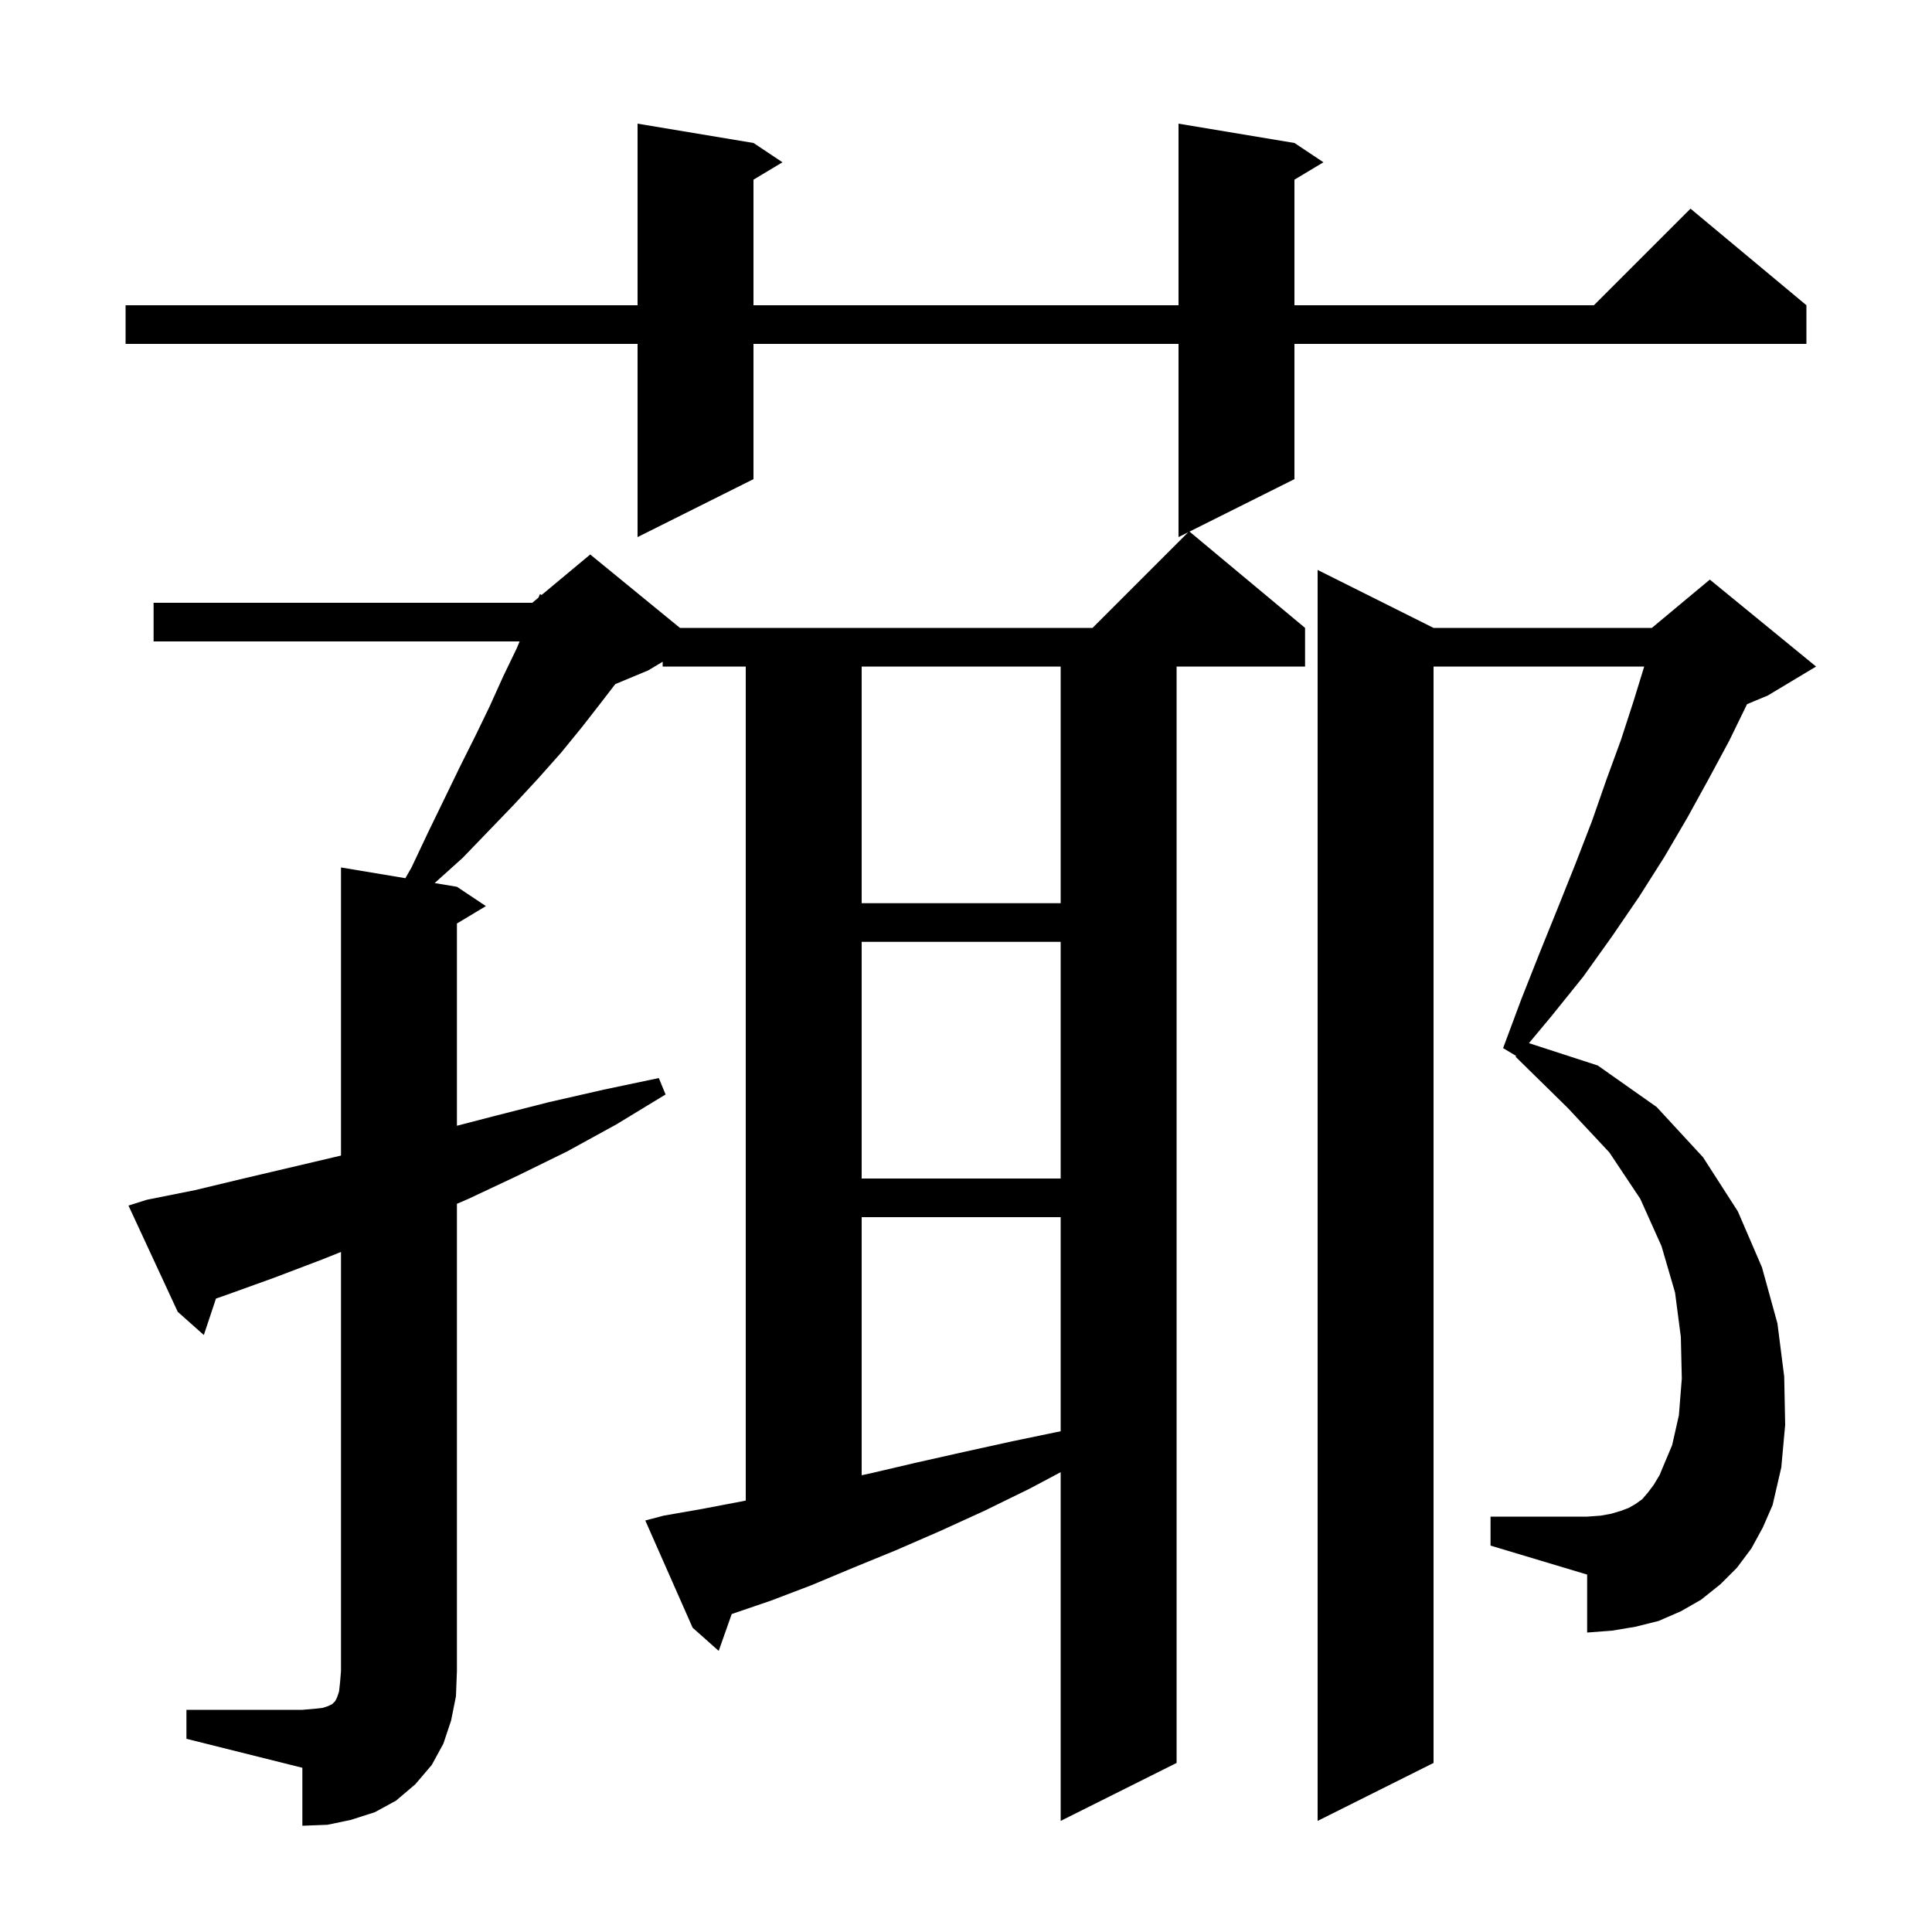 <svg xmlns="http://www.w3.org/2000/svg" xmlns:xlink="http://www.w3.org/1999/xlink" version="1.1" baseProfile="full" viewBox="0 0 200 200" width="200" height="200"><g fill="currentColor"><path d="M 19.3 177.0 L 31.3 177.0 L 32.5 176.9 L 33.4 176.8 L 34.0 176.6 L 34.4 176.4 L 34.7 176.1 L 34.9 175.7 L 35.1 175.1 L 35.2 174.2 L 35.3 173.0 L 35.3 129.6 L 33.3 130.4 L 28.3 132.3 L 23.3 134.1 L 22.358 134.427 L 21.1 138.2 L 18.4 135.8 L 13.3 124.8 L 15.2 124.2 L 20.2 123.2 L 25.2 122.0 L 35.3 119.624 L 35.3 89.8 L 41.965 90.911 L 42.6 89.8 L 44.3 86.2 L 46.0 82.7 L 47.6 79.4 L 49.2 76.2 L 50.7 73.1 L 52.1 70.0 L 53.5 67.1 L 53.79 66.4 L 15.9 66.4 L 15.9 62.4 L 55.1 62.4 L 55.735 61.871 L 55.9 61.5 L 56.067 61.594 L 61.1 57.4 L 70.389 65.0 L 113.1 65.0 L 123.0 55.1 L 122.0 55.6 L 122.0 35.6 L 78.0 35.6 L 78.0 49.6 L 66.0 55.6 L 66.0 35.6 L 13.0 35.6 L 13.0 31.6 L 66.0 31.6 L 66.0 12.8 L 78.0 14.8 L 81.0 16.8 L 78.0 18.6 L 78.0 31.6 L 122.0 31.6 L 122.0 12.8 L 134.0 14.8 L 137.0 16.8 L 134.0 18.6 L 134.0 31.6 L 165.0 31.6 L 175.0 21.6 L 187.0 31.6 L 187.0 35.6 L 134.0 35.6 L 134.0 49.6 L 123.138 55.031 L 135.1 65.0 L 135.1 69.0 L 121.8 69.0 L 121.8 182.5 L 109.8 188.5 L 109.8 152.398 L 106.6 154.1 L 101.9 156.4 L 97.3 158.5 L 92.7 160.5 L 88.3 162.3 L 84.0 164.1 L 79.8 165.7 L 75.747 167.084 L 74.4 170.9 L 71.7 168.5 L 66.8 157.4 L 68.7 156.9 L 72.7 156.2 L 76.9 155.4 L 77.2 155.337 L 77.2 69.0 L 68.6 69.0 L 68.6 68.5 L 67.1 69.4 L 63.692 70.82 L 62.4 72.5 L 60.3 75.2 L 58.1 77.9 L 55.7 80.6 L 53.2 83.3 L 50.6 86.0 L 47.9 88.8 L 44.994 91.416 L 47.3 91.8 L 50.3 93.8 L 47.3 95.6 L 47.3 116.537 L 51.3 115.5 L 56.8 114.1 L 62.5 112.8 L 68.2 111.6 L 68.9 113.3 L 63.8 116.4 L 58.7 119.2 L 53.6 121.7 L 48.5 124.1 L 47.3 124.618 L 47.3 173.0 L 47.2 175.6 L 46.7 178.1 L 45.9 180.5 L 44.7 182.7 L 43.0 184.7 L 41.0 186.4 L 38.8 187.6 L 36.3 188.4 L 33.9 188.9 L 31.3 189.0 L 31.3 183.0 L 19.3 180.0 Z M 181.3 160.3 L 179.8 162.3 L 178.1 164.0 L 176.1 165.6 L 174.0 166.8 L 171.7 167.8 L 169.3 168.4 L 166.9 168.8 L 164.3 169.0 L 164.3 163.0 L 154.3 160.0 L 154.3 157.0 L 164.3 157.0 L 165.7 156.9 L 166.8 156.7 L 167.8 156.4 L 168.6 156.1 L 169.3 155.7 L 170.0 155.2 L 170.6 154.5 L 171.2 153.7 L 171.8 152.7 L 172.3 151.5 L 173.1 149.6 L 173.8 146.5 L 174.1 142.7 L 174.0 138.4 L 173.4 133.8 L 172.0 129.0 L 169.8 124.1 L 166.6 119.3 L 162.3 114.7 L 156.9 109.4 L 156.946 109.308 L 155.6 108.5 L 157.5 103.4 L 159.4 98.6 L 161.3 93.9 L 163.1 89.4 L 164.8 85.0 L 166.3 80.7 L 167.8 76.6 L 169.1 72.6 L 170.208 69.0 L 148.4 69.0 L 148.4 182.5 L 136.4 188.5 L 136.4 59.0 L 148.4 65.0 L 171.0 65.0 L 177.0 60.0 L 188.0 69.0 L 183.0 72.0 L 180.854 72.894 L 179.0 76.7 L 176.9 80.6 L 174.7 84.6 L 172.3 88.7 L 169.7 92.8 L 166.9 96.9 L 163.9 101.1 L 160.6 105.2 L 158.277 107.987 L 165.4 110.3 L 171.5 114.6 L 176.3 119.8 L 179.9 125.4 L 182.4 131.2 L 184.0 137.0 L 184.7 142.5 L 184.8 147.5 L 184.4 151.9 L 183.5 155.8 L 182.5 158.1 Z M 89.2 126.0 L 89.2 152.717 L 90.2 152.5 L 94.9 151.4 L 99.8 150.3 L 104.8 149.2 L 109.8 148.162 L 109.8 126.0 Z M 89.2 97.5 L 89.2 122.0 L 109.8 122.0 L 109.8 97.5 Z M 89.2 69.0 L 89.2 93.5 L 109.8 93.5 L 109.8 69.0 Z "/></g></svg>